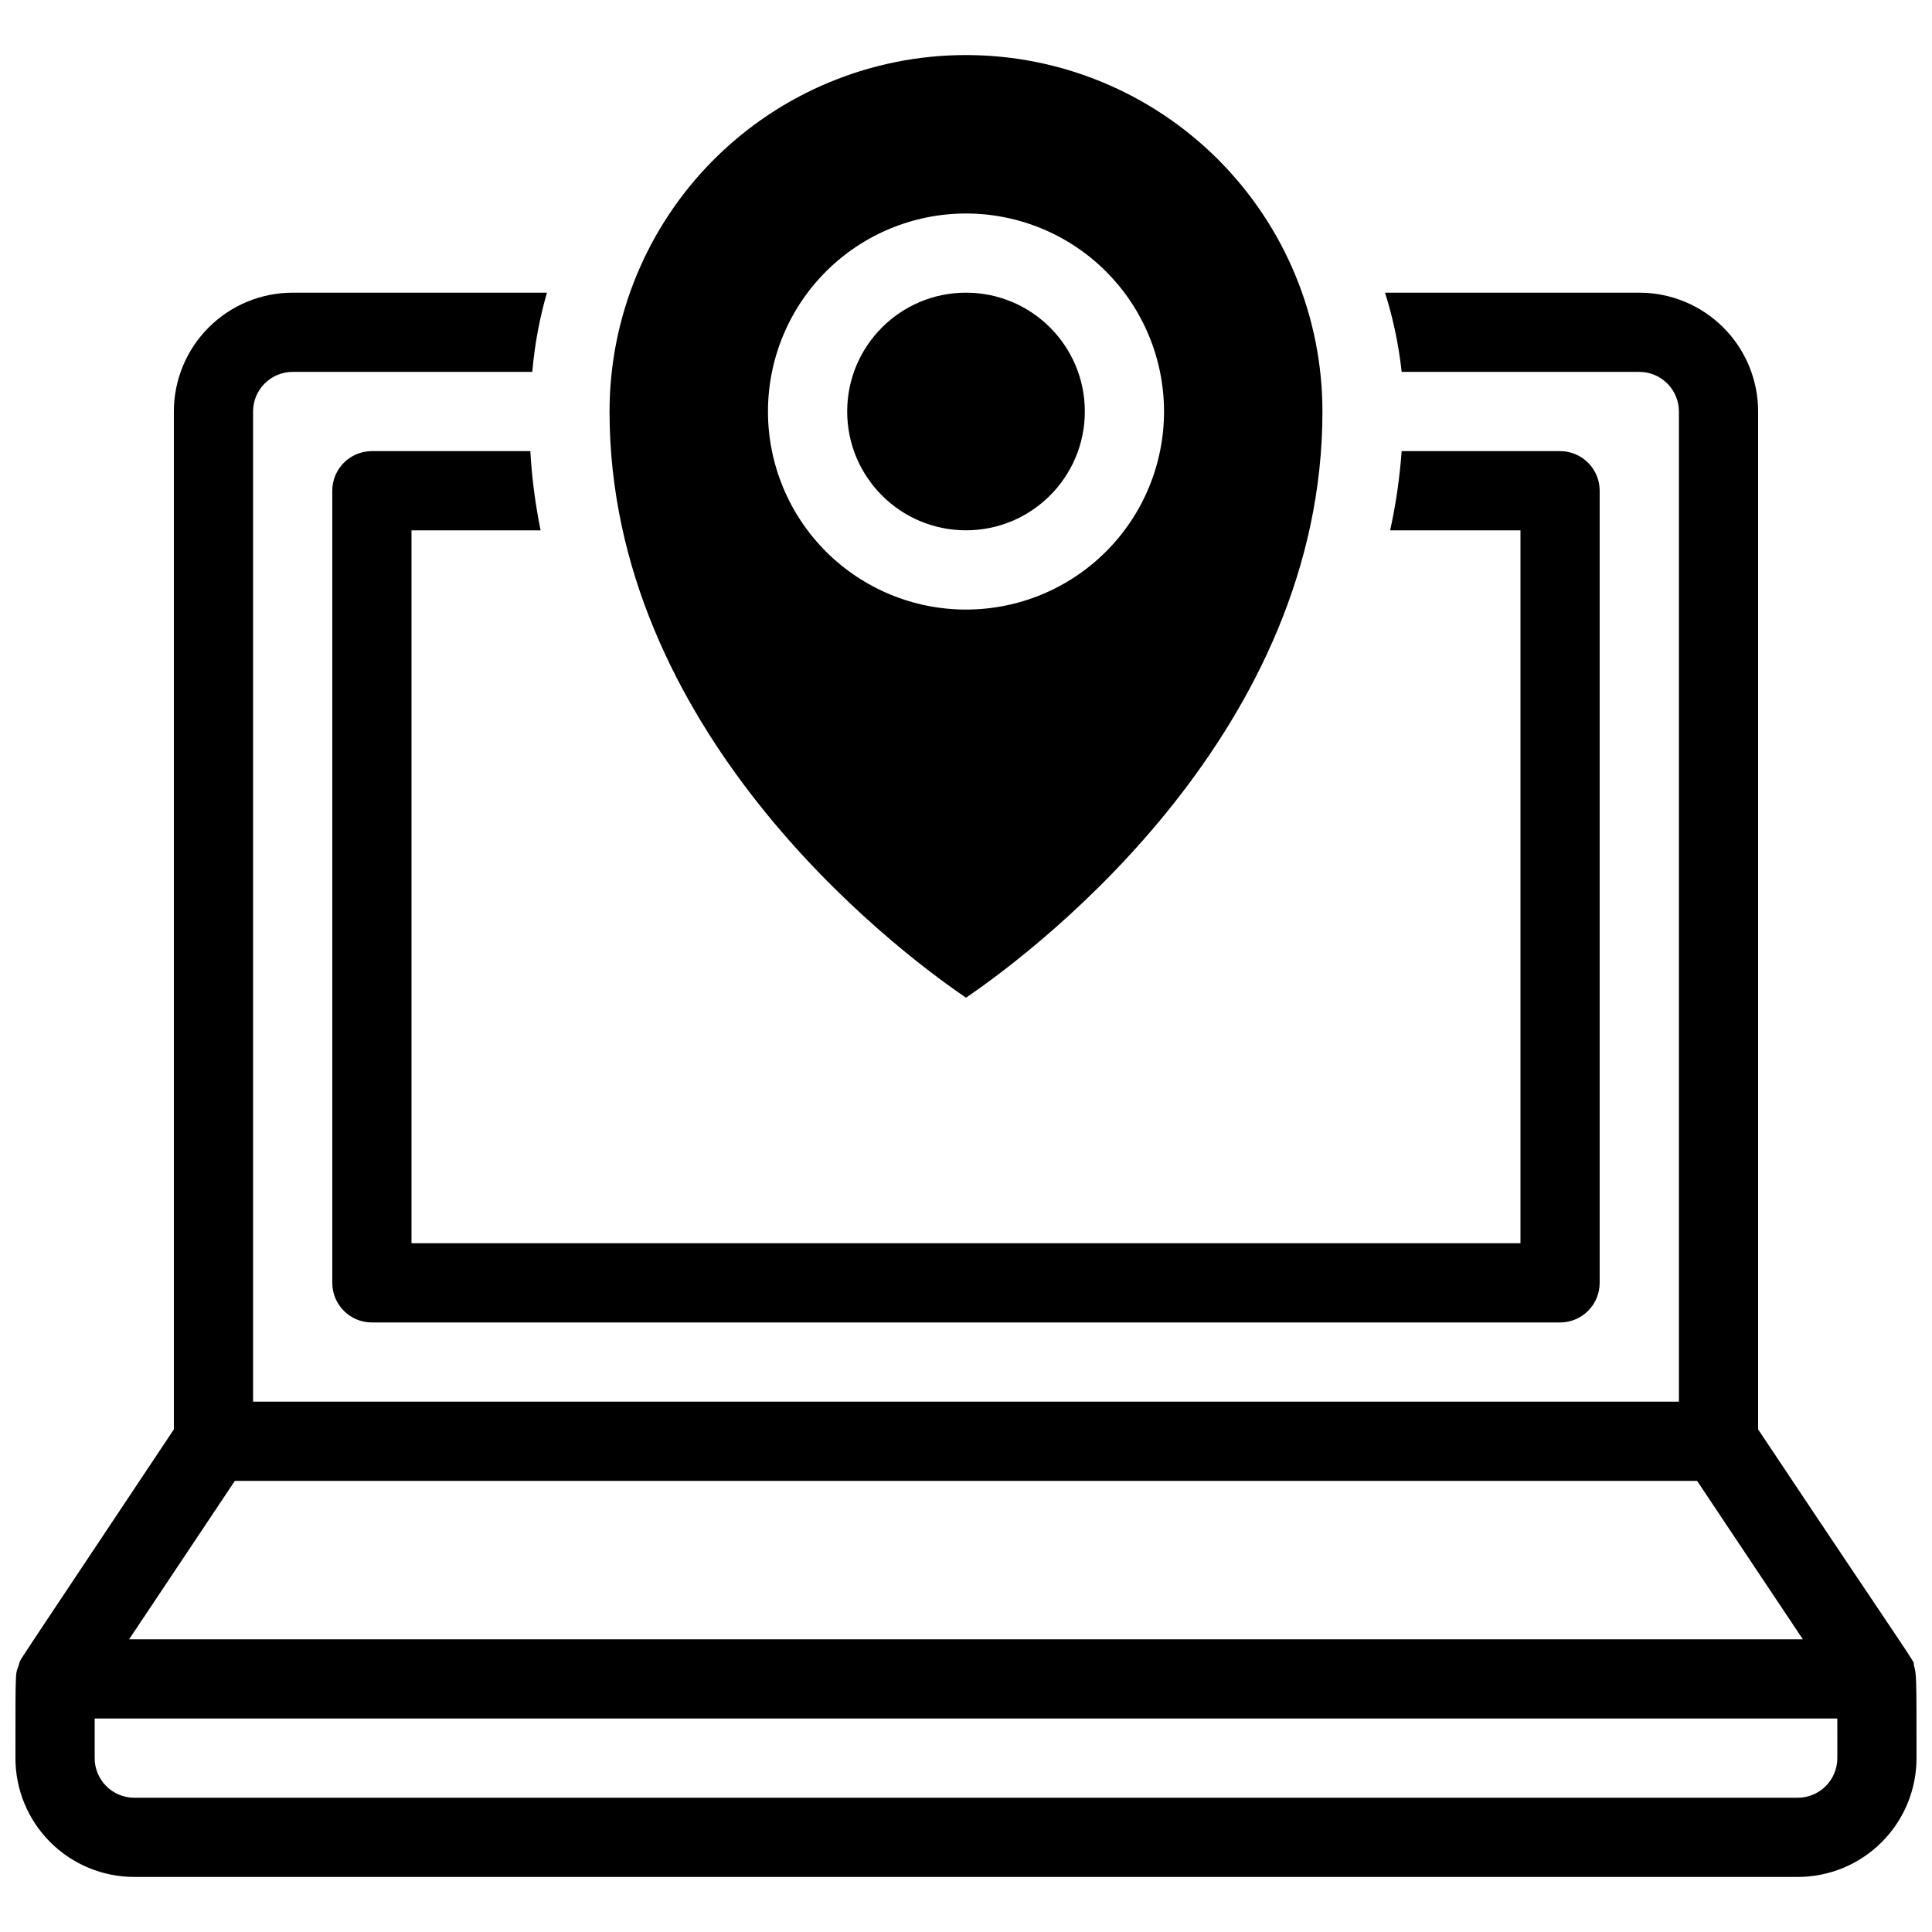 <?xml version="1.0" encoding="UTF-8"?>
<!-- Uploaded to: ICON Repo, www.iconrepo.com, Generator: ICON Repo Mixer Tools -->
<svg width="800px" height="800px" version="1.1" viewBox="144 144 512 512" xmlns="http://www.w3.org/2000/svg">
 <defs>
  <clipPath id="a">
   <path d="m148.09 221h503.81v421h-503.81z"/>
  </clipPath>
 </defs>
 <path d="m567.93 274.05v209.92c0 2.785-1.105 5.457-3.074 7.422-1.969 1.969-4.637 3.074-7.422 3.074h-314.88c-5.797 0-10.496-4.699-10.496-10.496v-209.92c0-5.797 4.699-10.496 10.496-10.496h41.984c0.41 7.051 1.32 14.066 2.727 20.992h-34.215v188.93h293.89v-188.93h-34.531c1.512-6.918 2.531-13.934 3.043-20.992h41.984c2.785 0 5.453 1.105 7.422 3.074s3.074 4.637 3.074 7.422z"/>
 <g clip-path="url(#a)">
  <path d="m651.17 585.15c0-1.258 1.785 2.203-41.25-62.348v-269.75c0-8.352-3.316-16.359-9.223-22.266-5.902-5.906-13.914-9.223-22.266-9.223h-67.383c2.156 6.836 3.633 13.867 4.406 20.992h62.977c2.785 0 5.453 1.105 7.422 3.074s3.074 4.637 3.074 7.422v262.4h-377.86v-262.4c0-5.797 4.699-10.496 10.496-10.496h63.5c0.605-7.109 1.906-14.141 3.883-20.992h-67.383c-8.352 0-16.359 3.316-22.266 9.223s-9.223 13.914-9.223 22.266v269.75c-40.828 61.297-40.199 60.25-40.828 61.508-1.156 4.617-1.156-1.891-1.156 25.609 0 8.352 3.316 16.363 9.223 22.266 5.906 5.906 13.914 9.223 22.266 9.223h440.83c8.352 0 16.363-3.316 22.266-9.223 5.906-5.902 9.223-13.914 9.223-22.266 0-22.25 0-22.039-0.734-24.77zm-444.93-48.703h387.51l28.023 41.984h-443.56zm424.67 73.473c0 2.785-1.105 5.453-3.074 7.422s-4.637 3.074-7.422 3.074h-440.83c-5.797 0-10.496-4.699-10.496-10.496v-10.496h461.82z"/>
 </g>
 <path d="m400 158.59c-25.055 0-49.082 9.953-66.797 27.668-17.715 17.715-27.668 41.742-27.668 66.797 0 83.969 73.473 141.07 94.465 155.34 20.992-14.273 94.461-71.371 94.461-155.34 0-25.055-9.949-49.082-27.668-66.797-17.715-17.715-41.742-27.668-66.793-27.668zm0 146.95c-13.922 0-27.27-5.531-37.109-15.371-9.844-9.844-15.371-23.191-15.371-37.109 0-13.918 5.527-27.27 15.371-37.109 9.84-9.844 23.188-15.371 37.109-15.371 13.918 0 27.266 5.527 37.109 15.371 9.84 9.84 15.371 23.191 15.371 37.109 0 13.918-5.531 27.266-15.371 37.109-9.844 9.84-23.191 15.371-37.109 15.371z"/>
 <path d="m431.49 253.05c0 17.391-14.098 31.488-31.488 31.488s-31.488-14.098-31.488-31.488c0-17.391 14.098-31.488 31.488-31.488s31.488 14.098 31.488 31.488"/>
</svg>